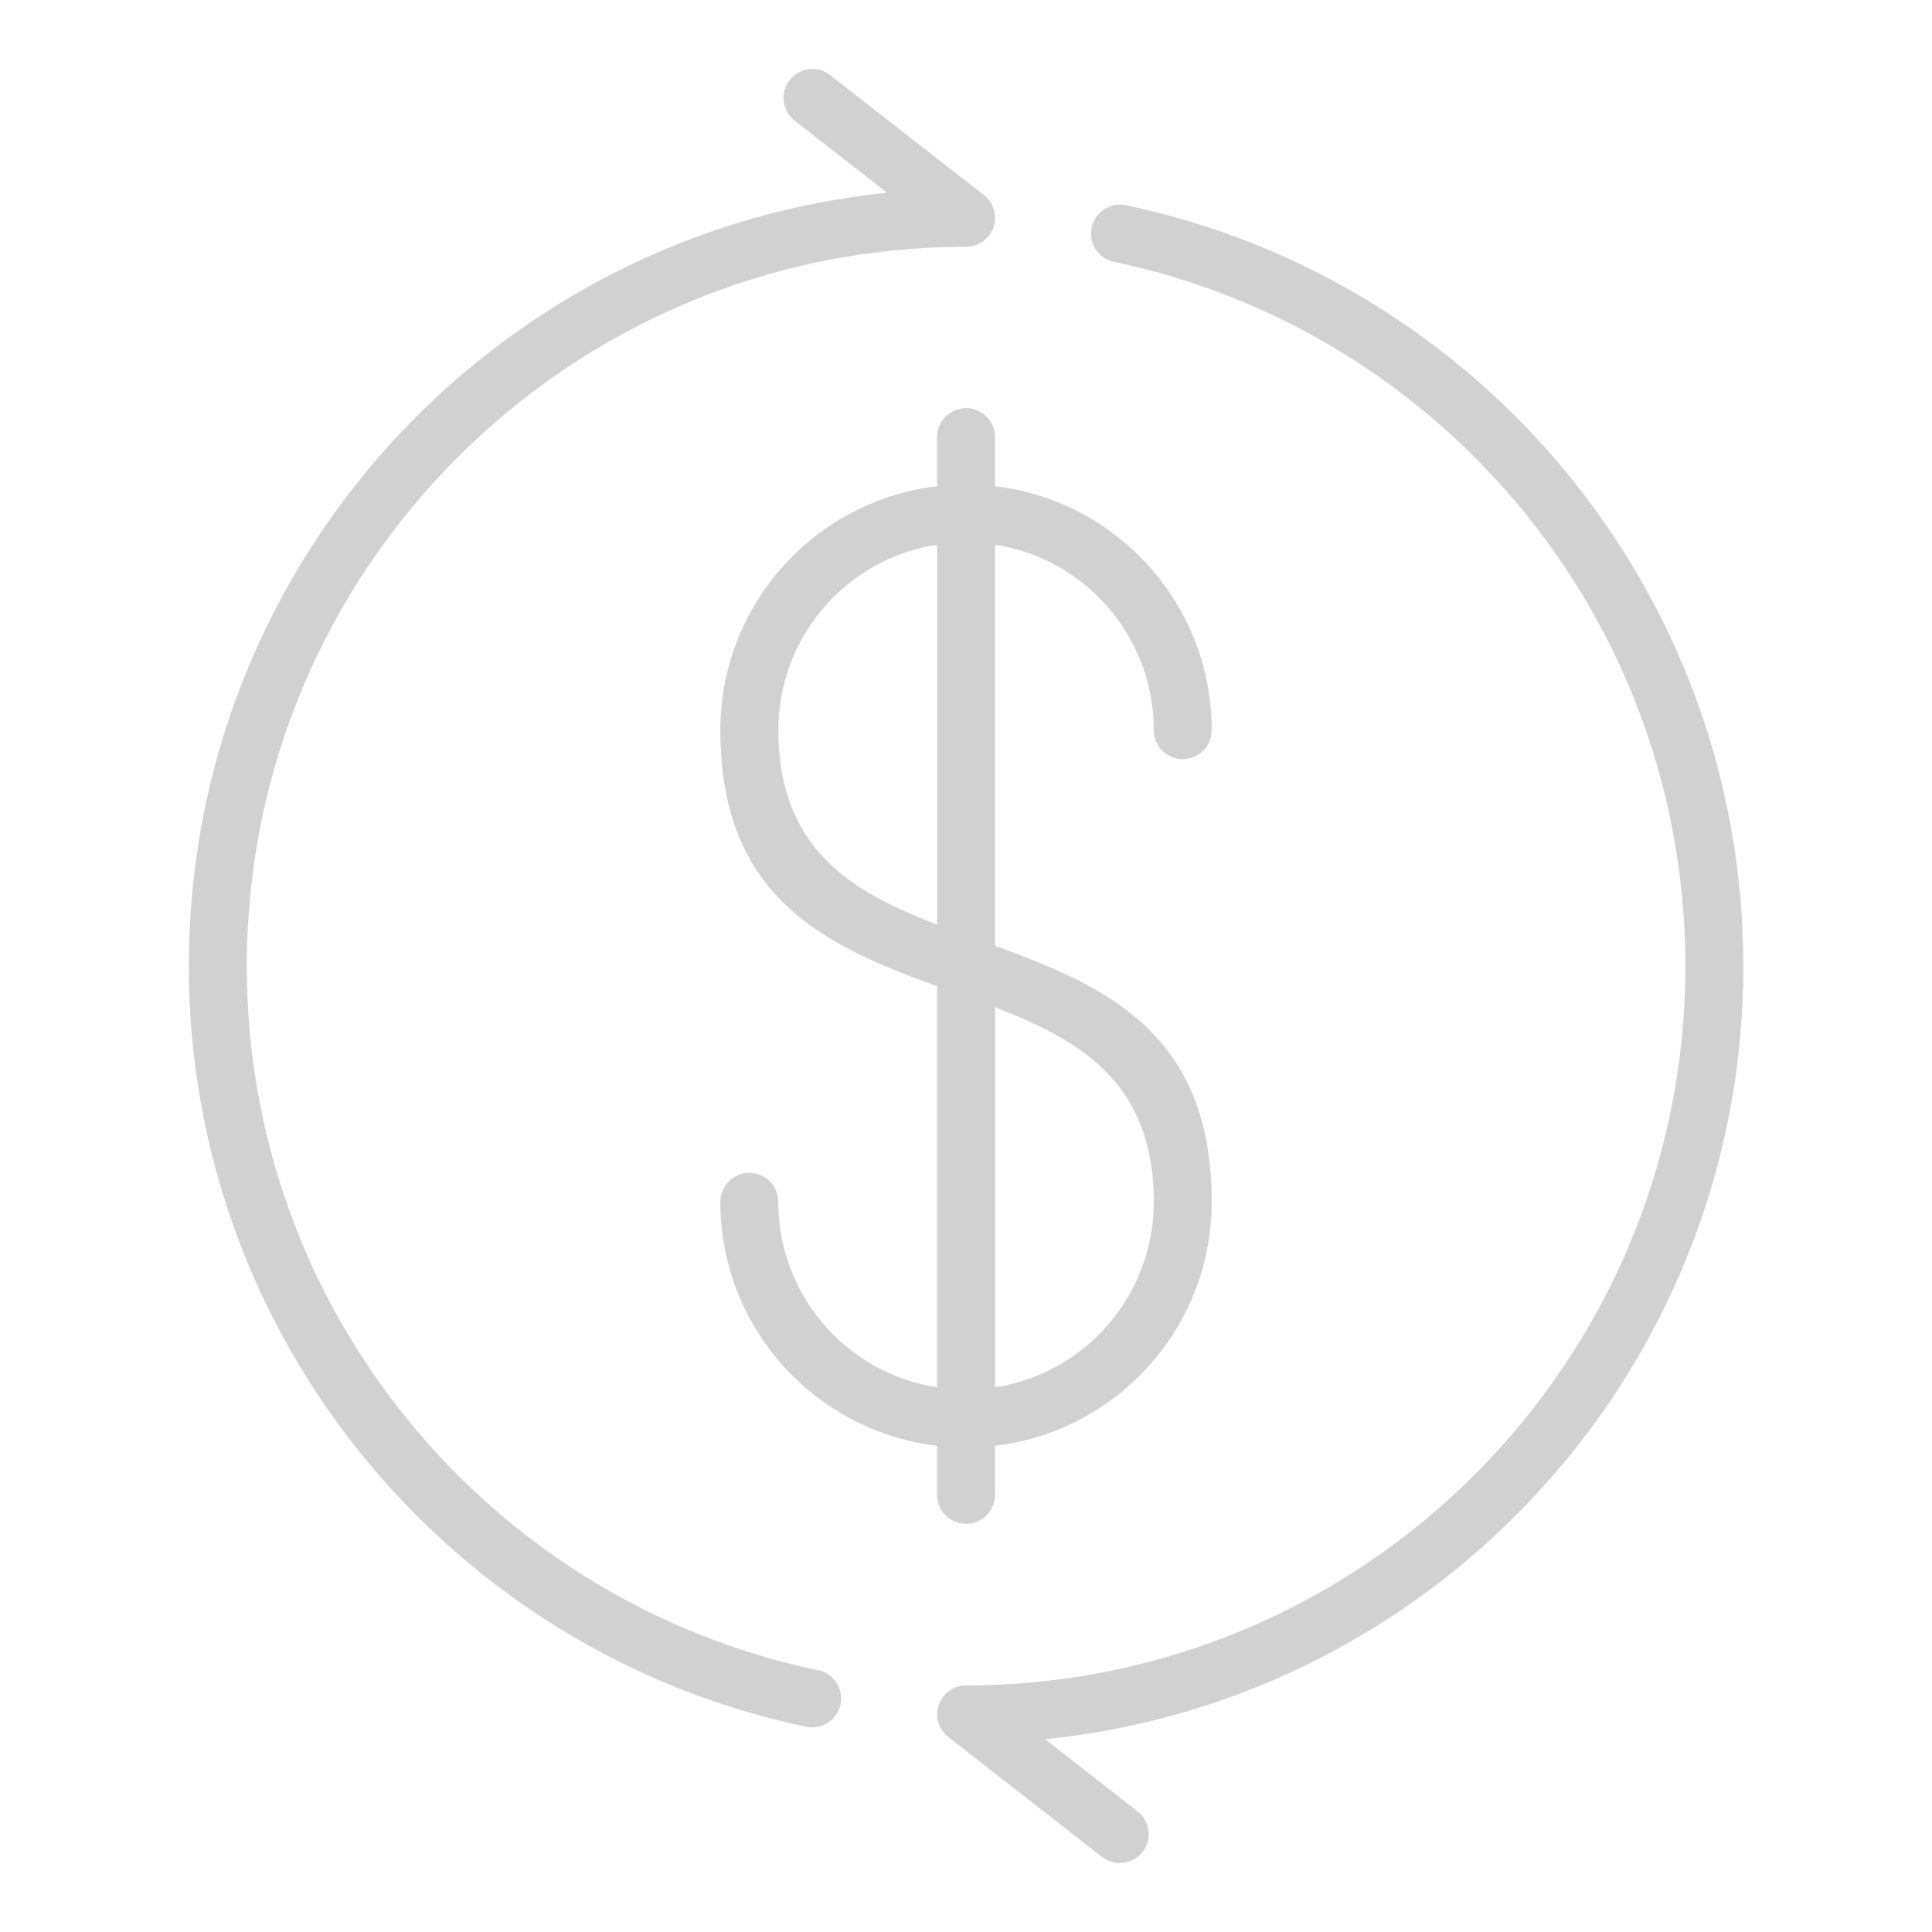 <svg xmlns="http://www.w3.org/2000/svg" xmlns:xlink="http://www.w3.org/1999/xlink" xml:space="preserve" version="1.1" style="shape-rendering:geometricPrecision;text-rendering:geometricPrecision;image-rendering:optimizeQuality;fill:url(#CerosGradient_id140f1f3d9);" viewBox="0 0 333.33 333.33" x="0px" y="0px" fill-rule="evenodd" clip-rule="evenodd" aria-hidden="true" width="333px" height="333px"><defs><linearGradient class="cerosgradient" data-cerosgradient="true" id="CerosGradient_id140f1f3d9" gradientUnits="userSpaceOnUse" x1="50%" y1="100%" x2="50%" y2="0%"><stop offset="0%" stop-color="#D1D1D1"/><stop offset="100%" stop-color="#D1D1D1"/></linearGradient><linearGradient/><style type="text/css">
   
    .fil0-id619eead8d-656e8d5746ef6{fill:black;fill-rule:nonzero}
   
  </style></defs><g><path class="fil0-id619eead8d-656e8d5746ef6" d="M209.06 125.98c0,2.76 -2.24,5 -5,5 -2.76,0 -5,-2.24 -5,-5 0,-8.95 -3.62,-17.06 -9.48,-22.91 -4.74,-4.74 -10.96,-8.02 -17.91,-9.09l0 69.2c19.19,6.97 37.39,15.09 37.39,44.17 0,11.69 -4.75,22.29 -12.41,29.96 -6.57,6.57 -15.28,11 -24.98,12.14l0 8.46c0,2.76 -2.24,5 -5,5 -2.76,0 -5,-2.24 -5,-5l0 -8.46c-9.7,-1.14 -18.4,-5.57 -24.96,-12.12 -7.69,-7.69 -12.43,-18.28 -12.43,-29.98 0,-2.76 2.24,-5 5,-5 2.76,0 5,2.24 5,5 0,8.95 3.62,17.06 9.48,22.91 4.74,4.74 10.96,8.02 17.91,9.09l0 -69.2c-19.19,-6.97 -37.39,-15.09 -37.39,-44.17 0,-11.69 4.75,-22.29 12.41,-29.96 6.57,-6.57 15.28,-11 24.98,-12.14l0 -8.46c0,-2.76 2.24,-5 5,-5 2.76,0 5,2.24 5,5l0 8.46c9.7,1.14 18.4,5.57 24.96,12.12 7.69,7.69 12.43,18.28 12.43,29.98zm-67.91 162.17c2.69,0.56 4.43,3.2 3.87,5.9 -0.56,2.69 -3.2,4.43 -5.9,3.87 -30.69,-6.41 -57.54,-23.33 -76.6,-46.82 -18.72,-23.06 -29.94,-52.45 -29.94,-84.43 0,-37.03 15.01,-70.56 39.28,-94.82 21.25,-21.25 49.61,-35.4 81.19,-38.59l-15.96 -12.45c-2.17,-1.69 -2.55,-4.83 -0.86,-6.99 1.69,-2.17 4.83,-2.55 6.99,-0.86l26.19 20.43c1.37,0.89 2.27,2.44 2.27,4.19 0,2.76 -2.24,5 -5,5 -34.27,0 -65.3,13.89 -87.75,36.35 -22.45,22.45 -36.35,53.48 -36.35,87.75 0,29.63 10.37,56.83 27.67,78.15 17.64,21.74 42.49,37.4 70.9,43.34zm55.12 24.38c2.17,1.69 2.55,4.83 0.86,6.99 -1.69,2.17 -4.83,2.55 -6.99,0.86l-26.53 -20.69c-2.17,-1.69 -2.55,-4.83 -0.86,-6.99 0.98,-1.26 2.44,-1.91 3.93,-1.91 34.27,-0.02 65.3,-13.91 87.75,-36.37 22.45,-22.45 36.35,-53.48 36.35,-87.75 0,-29.63 -10.37,-56.83 -27.67,-78.15 -17.64,-21.74 -42.49,-37.4 -70.9,-43.34 -2.69,-0.56 -4.43,-3.2 -3.87,-5.9 0.56,-2.69 3.2,-4.43 5.9,-3.87 30.69,6.41 57.54,23.33 76.6,46.82 18.72,23.06 29.94,52.45 29.94,84.43 0,37.03 -15.01,70.56 -39.28,94.82 -21.25,21.25 -49.61,35.4 -81.19,38.59l15.96 12.45zm-34.59 -218.56c-6.95,1.07 -13.17,4.35 -17.91,9.09 -5.85,5.85 -9.48,13.96 -9.48,22.91 0,20.65 12.85,27.98 27.39,33.55l0 -65.56zm10 145.38c6.95,-1.07 13.17,-4.35 17.91,-9.09 5.85,-5.85 9.48,-13.96 9.48,-22.91 0,-20.65 -12.85,-27.98 -27.39,-33.55l0 65.56z" style="fill:url(#CerosGradient_id140f1f3d9);"/></g></svg>